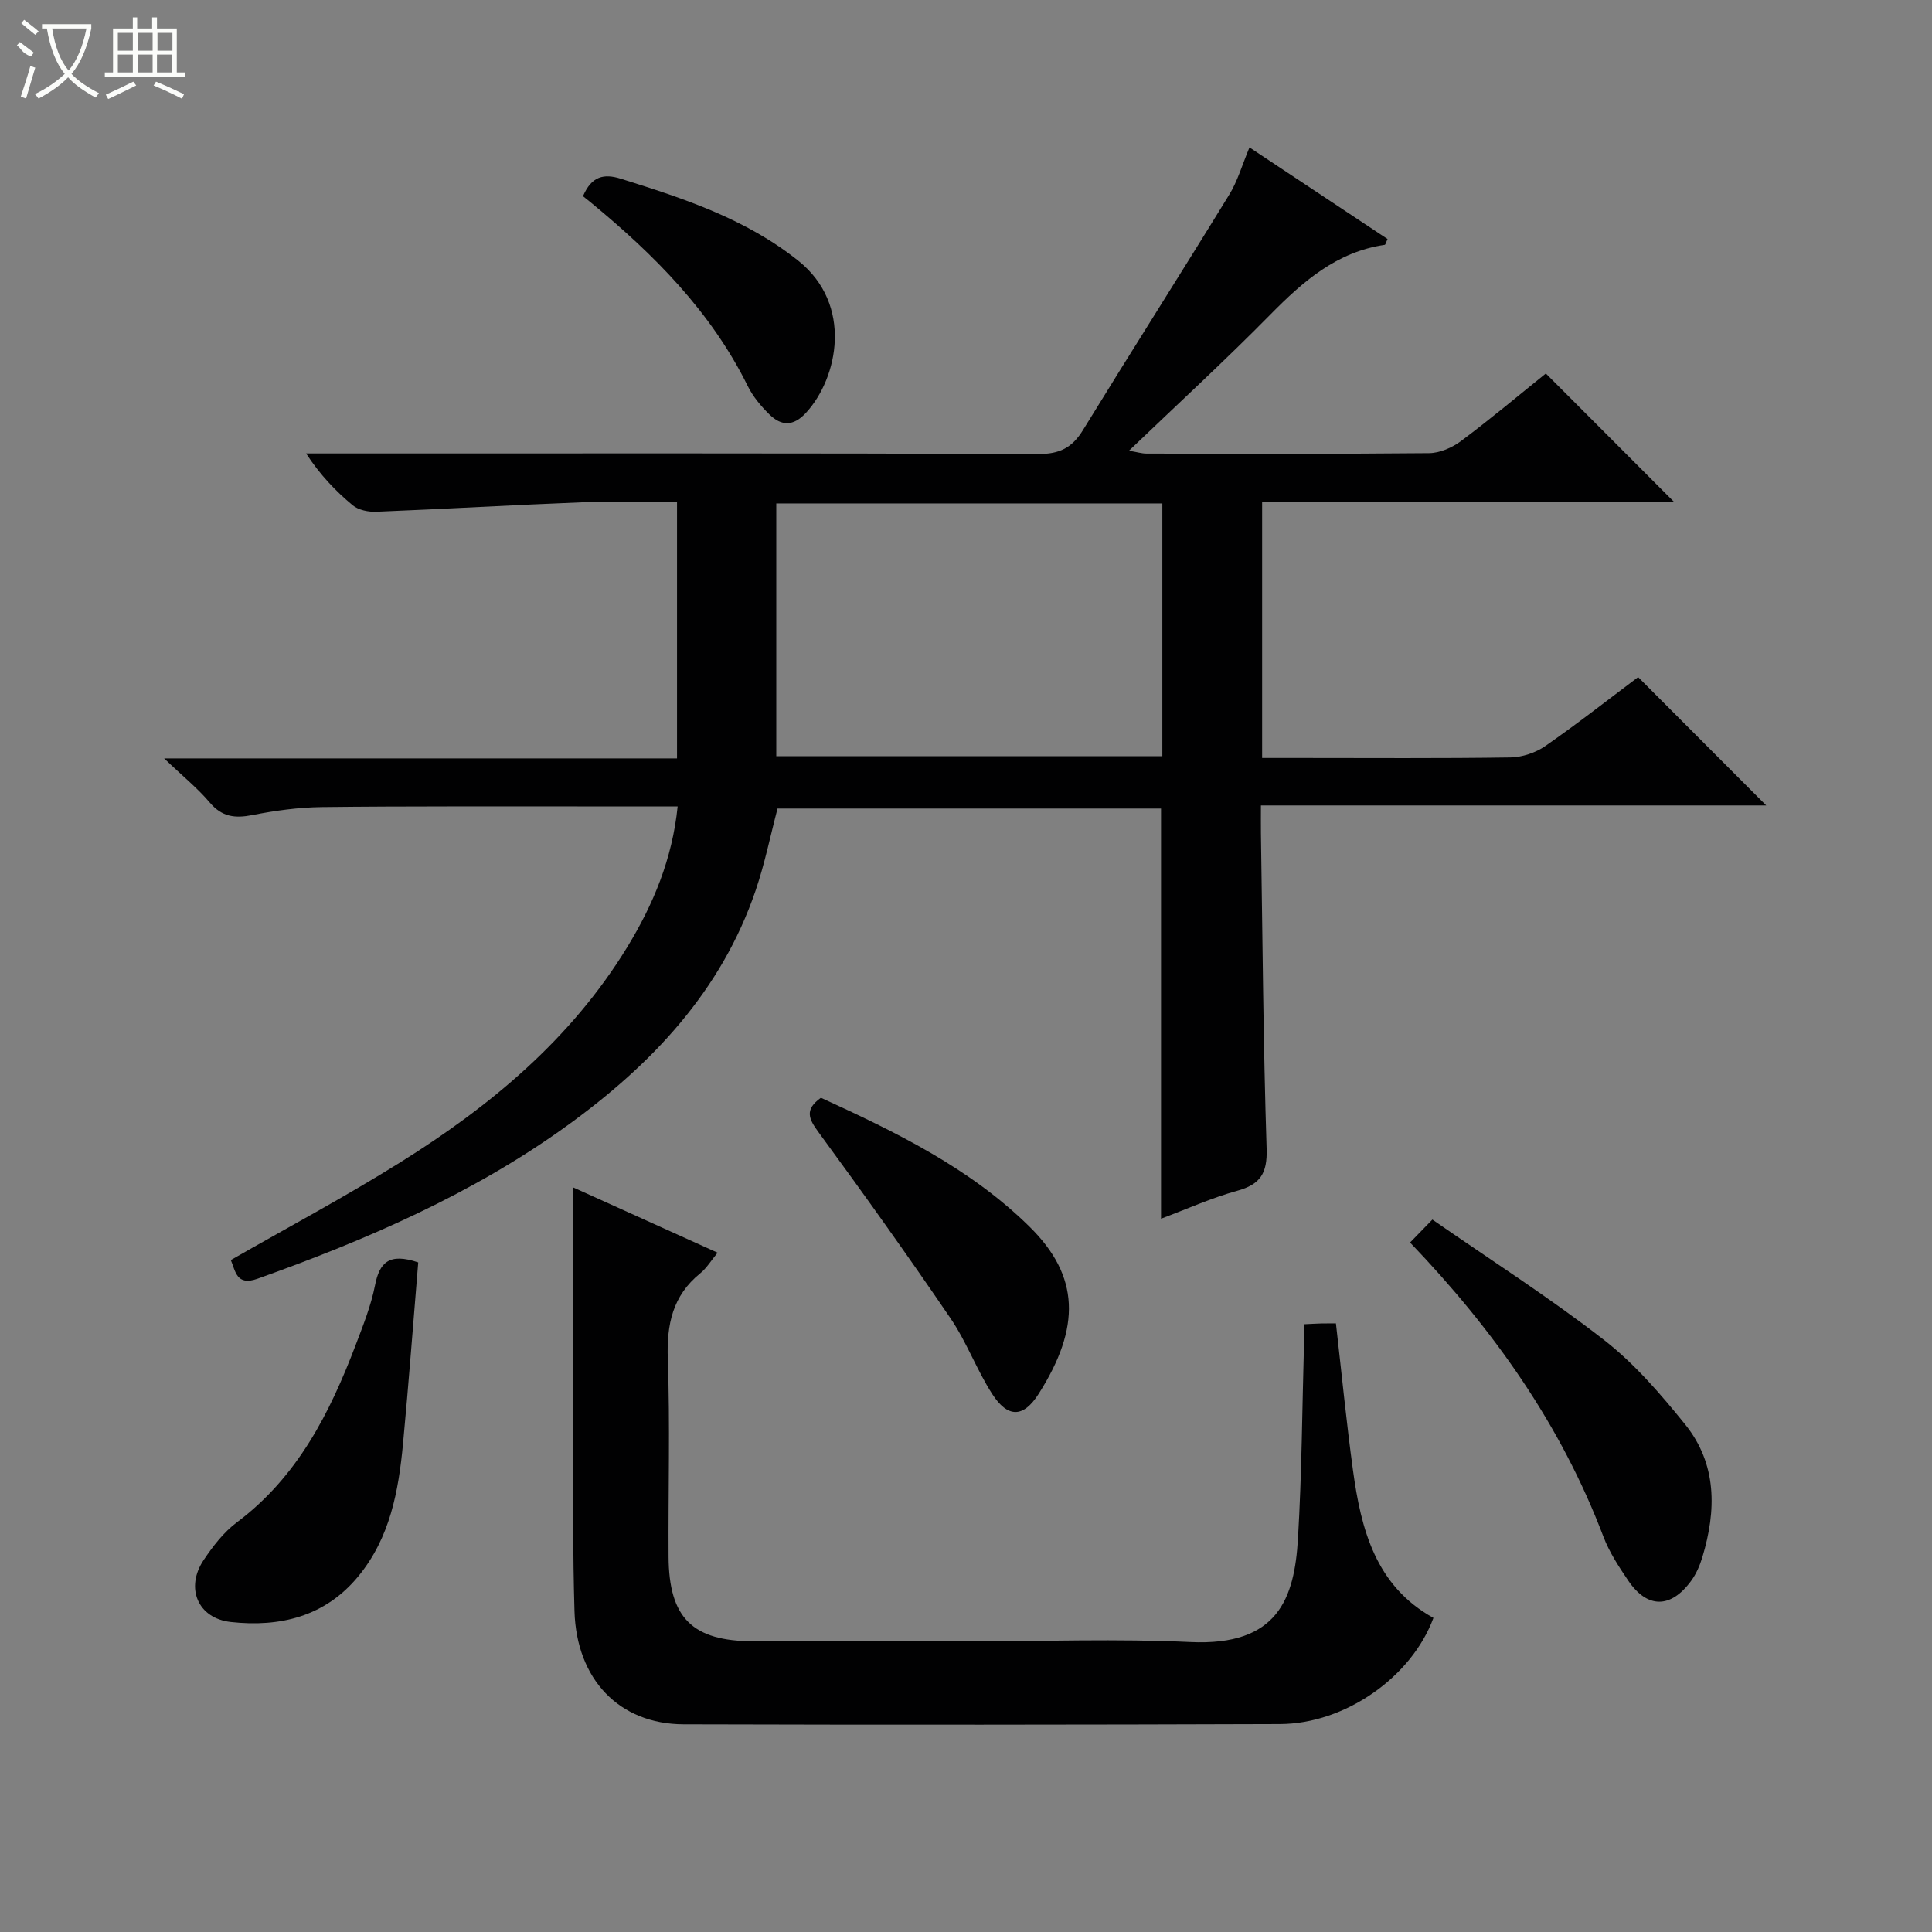 <svg enable-background="new 0 0 400 400" viewBox="0 0 400 400" xmlns="http://www.w3.org/2000/svg"><rect x="0" y="0" width="400" height="400" fill="#808080" stroke="none"/><g fill="#010102"><path d="m258.69 30.52c9.65 6.4 19.14 12.7 28.59 18.97-.32.67-.42 1.17-.59 1.2-9.94 1.46-16.9 7.56-23.66 14.42-9.33 9.48-19.14 18.48-29.29 28.21 1.65.27 2.65.59 3.66.59 19.49.03 38.99.1 58.48-.09 2.24-.02 4.8-1.15 6.64-2.53 6.13-4.58 11.99-9.51 17.53-13.96 8.89 8.9 17.66 17.68 26.5 26.54-28 0-56.49 0-85.24 0v53.06h7.9c14.5 0 28.99.11 43.49-.11 2.44-.04 5.22-.96 7.24-2.36 6.68-4.64 13.09-9.67 19.22-14.27 8.95 8.96 17.71 17.74 26.52 26.57-34.39 0-69.11 0-104.62 0 0 2.17-.02 3.91 0 5.66.34 21.8.48 43.61 1.18 65.4.17 5.14-1.32 7.41-6.13 8.73-5.23 1.44-10.23 3.71-15.73 5.77 0-28.49 0-56.49 0-84.92-26.19 0-52.74 0-79.4 0-1.46 5.53-2.63 11.36-4.53 16.94-7.11 20.89-21.55 36.07-38.99 48.68-19.58 14.16-41.52 23.65-64.15 31.73-4.39 1.57-4.55-1.62-5.52-3.87 11.77-6.75 23.65-13.08 35.04-20.2 18.65-11.64 35.38-25.52 47.03-44.59 5.39-8.82 9.33-18.25 10.44-29.13-7.12 0-13.93-.01-20.73 0-17.66.02-35.32-.07-52.98.14-4.79.06-9.62.72-14.33 1.65-3.6.71-6.29.4-8.82-2.58-2.52-2.98-5.61-5.47-9.46-9.15h106.19c0-17.79 0-35.17 0-53.07-6.56 0-13.02-.21-19.46.04-14.27.55-28.52 1.39-42.78 1.96-1.64.07-3.7-.34-4.9-1.33-3.55-2.95-6.77-6.31-9.66-10.74h5.14c48.82 0 97.64-.07 146.45.12 4.41.02 7.02-1.3 9.26-4.96 9.99-16.27 20.24-32.37 30.22-48.64 1.79-2.86 2.74-6.28 4.25-9.88zm-97.97 73.71v52.33h79.93c0-17.62 0-34.86 0-52.33-26.7 0-53.12 0-79.93 0z"/><path d="m270 274.17c1.57-.07 2.55-.14 3.52-.16.98-.02 1.95-.01 3.07-.01 1.18 10.32 2.16 20.35 3.52 30.34 1.68 12.29 4.68 24 16.67 30.63-4.52 12.24-18.26 21.93-31.79 21.98-41.15.14-82.3.17-123.46.05-13.33-.04-22.18-9.3-22.59-23.45-.35-11.98-.29-23.98-.33-35.98-.05-17.12-.01-34.25-.01-51.76 9.32 4.21 19.32 8.74 29.97 13.55-1.36 1.65-2.28 3.21-3.61 4.28-5.71 4.63-6.95 10.57-6.7 17.69.48 13.64.08 27.32.16 40.98.08 12.69 4.93 17.48 17.58 17.5 14.99.03 29.99.01 44.98.01 15.16 0 30.35-.56 45.48.15 18.19.85 21.54-9.11 22.27-21.42.8-13.45.87-26.94 1.25-40.41.05-1.15.02-2.3.02-3.97z"/><path d="m291.94 257.25c1.51-1.55 2.64-2.72 4.62-4.75 12.04 8.35 24.17 16.1 35.5 24.9 6.34 4.92 11.76 11.23 16.84 17.52 6.61 8.2 6.48 17.79 3.56 27.46-.52 1.72-1.27 3.48-2.33 4.92-4.23 5.77-9.09 5.76-13.04-.08-1.94-2.87-3.9-5.86-5.12-9.07-8.75-23.07-22.65-42.74-40.03-60.9z"/><path d="m86.59 261.37c-1.04 12.49-1.97 25.03-3.15 37.54-.93 9.81-2.68 19.42-9.21 27.39-6.92 8.44-16.3 10.63-26.44 9.52-6.89-.76-9.45-7.11-5.64-12.81 1.92-2.87 4.15-5.77 6.87-7.81 12.56-9.4 19.26-22.62 24.63-36.76 1.53-4.03 3.16-8.1 3.99-12.31.92-4.7 2.88-6.82 8.95-4.76z"/><path d="m169.96 227.28c15.4 7.05 30.8 14.49 43.19 26.69 10.39 10.23 10.68 20.79 1.88 34.63-3.18 5-6.4 4.97-9.6.02-3.22-4.99-5.28-10.75-8.62-15.65-8.86-13.02-18.02-25.84-27.33-38.54-2.02-2.75-2.99-4.66.48-7.15z"/><path d="m120.7 40.62c1.79-4.16 4.32-4.72 7.85-3.61 13 4.07 25.86 8.28 36.76 17 11.33 9.06 8.21 24.22 1.58 31.44-2.63 2.87-5.13 2.78-7.61.34-1.75-1.72-3.41-3.71-4.48-5.89-7.62-15.41-19.4-27.21-32.44-37.95-.52-.43-1.04-.83-1.66-1.33z"/></g><path d="m6.4 11.7c-2-.8-1.9-1.6-2.9-2.3l.6-.7c.9.7 1.9 1.4 2.9 2.2zm-2.1 8.3c.7-2.1 1.4-4.2 2-6.4.2.1.6.3 1 .4-.7 2.3-1.3 4.4-1.9 6.4zm3-12.8c-1.1-.9-2.1-1.7-2.9-2.4l.6-.7c1 .8 2 1.5 3 2.4zm1.4-1.3v-.9h10.2v.9c-.9 4.2-2.3 7.3-4.1 9.4 1.3 1.4 3.2 2.7 5.7 4-.2.2-.4.5-.7.9-2.5-1.4-4.4-2.7-5.7-4.2-1.4 1.5-3.5 3-6.1 4.4 0 0 0 0-.1-.1-.3-.4-.5-.7-.7-.8 2.7-1.3 4.7-2.8 6.2-4.2-1.8-2.2-3-5.3-3.7-9.4zm9.2 0h-7.1c.6 3.8 1.7 6.7 3.4 8.7 1.7-2 2.9-4.8 3.7-8.7z" fill="#fbfcfa"/><path d="m31.6 3.6h.9v2.3h4.1v9.1h1.7v.9h-16.6v-.9h1.7v-9.1h4.1v-2.3h.9v2.3h3.1v-2.3zm-4 13.3.6.8c-1.9.9-3.8 1.9-5.8 2.8-.2-.3-.3-.6-.5-.9 2-.9 3.9-1.8 5.7-2.7zm-3.2-10.1v3.7h3.1v-3.7zm0 4.5v3.7h3.1v-3.7zm4.1-4.5v3.7h3.1v-3.7zm0 4.5v3.7h3.1v-3.7zm9.1 9.1c-2.1-1.1-4.1-2-5.8-2.7l.5-.8c2.2.9 4.1 1.8 5.8 2.6l-.4.9zm-1.9-13.6h-3.1v3.7h3.1zm-3.2 4.5v3.7h3.1v-3.7z" fill="#fbfcfa"/></svg>